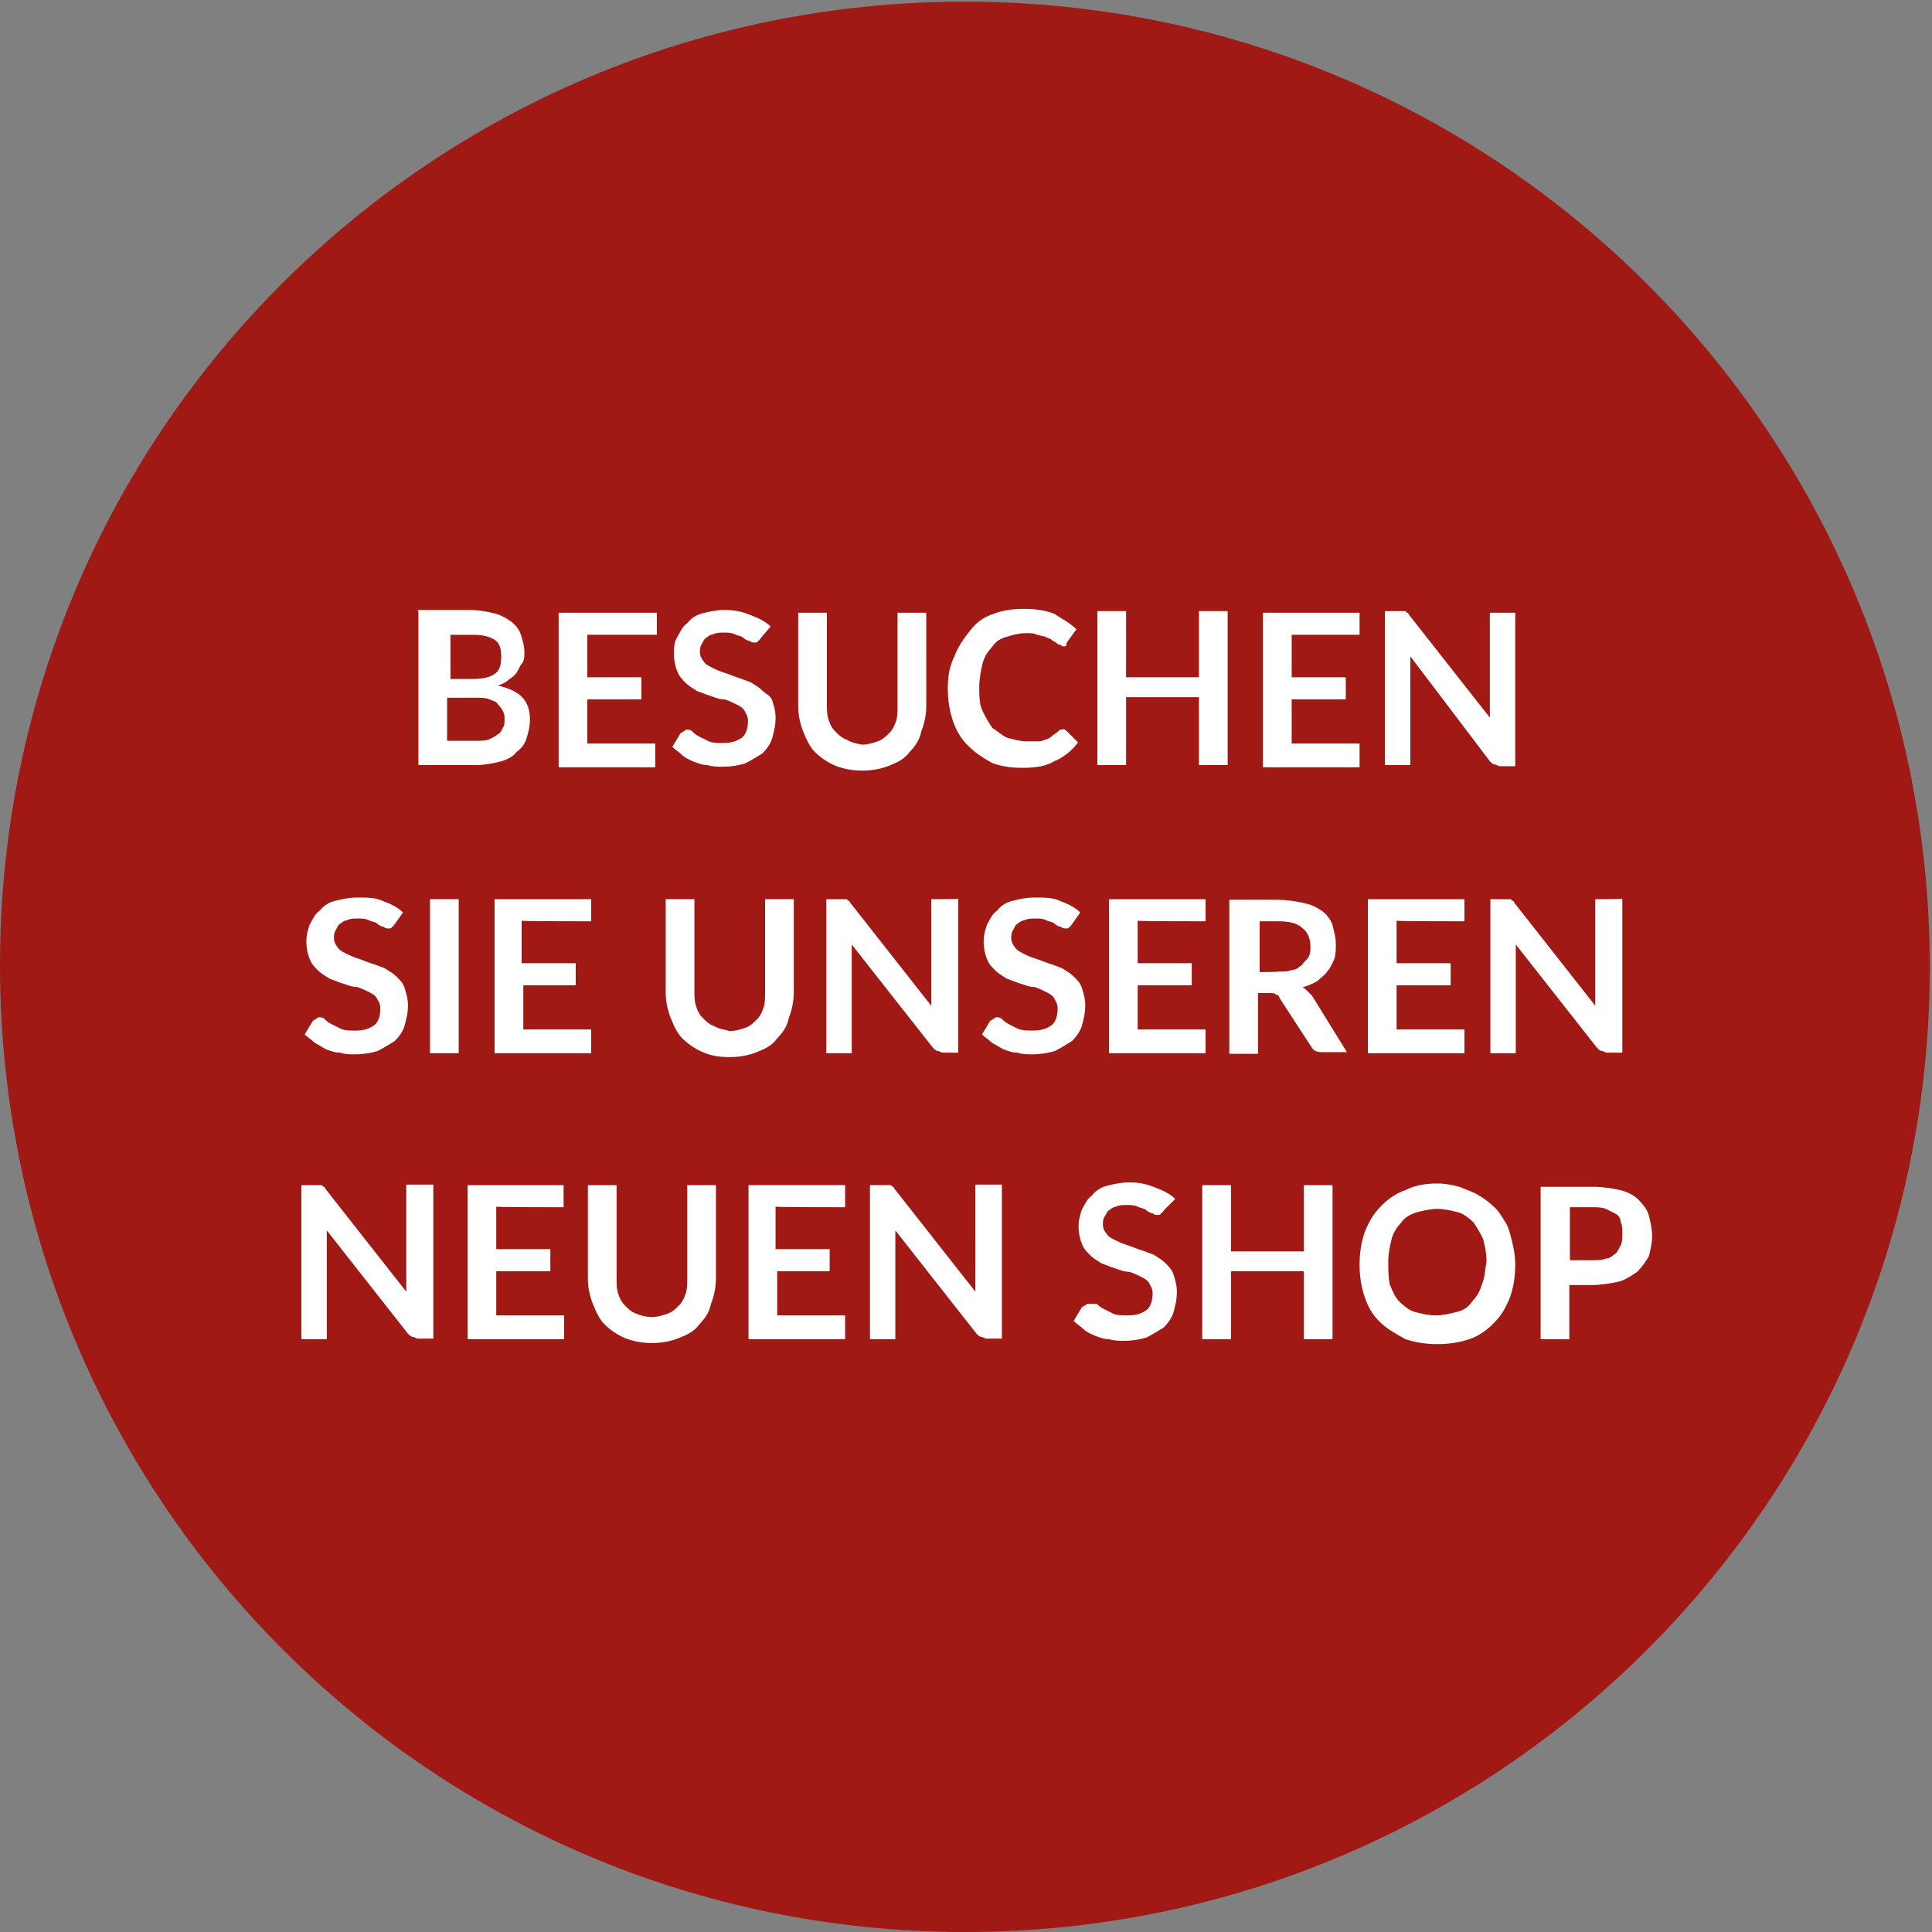 <svg xmlns="http://www.w3.org/2000/svg" xmlns:xlink="http://www.w3.org/1999/xlink" viewBox="0 0 350 350"><rect x="0" y="0" width="350" height="350" fill="#808080" stroke="none"/><defs><path id="a" d="M0 0h350v350H0z"/></defs><clipPath id="b"><use xlink:href="#a" overflow="visible"/></clipPath><path d="M174.8 350c96.6 0 174.8-78.2 174.8-174.8S271.5.3 174.8.3 0 78.2 0 174.8C0 271.8 78.2 350 174.8 350" clip-path="url(#b)" fill="#a01915"/><defs><path id="c" d="M0 0h350v350H0z"/></defs><clipPath id="d"><use xlink:href="#c" overflow="visible"/></clipPath><path d="M279.1 214.7v27.9h5.2v-9.8h4c1.8 0 3.4-.3 4.9-.6 1.2-.3 2.5-1.2 3.4-1.8.9-.9 1.5-1.8 2.1-2.8.3-1.2.6-2.5.6-3.7 0-1.2-.3-2.5-.6-3.7-.3-1.2-1.2-2.1-1.8-2.8-.9-.9-2.1-1.5-3.4-1.8-1.2-.3-3.1-.6-4.9-.6h-9.5v-.3zm5.3 14.1v-10.1h4c.9 0 1.8 0 2.5.3s1.2.6 1.8.9c.6.3.9.9.9 1.5.3.6.3 1.2.3 2.1 0 .9 0 1.5-.3 2.1-.3.6-.6 1.2-.9 1.5-.6.3-.9.9-1.8.9-.6.3-1.5.3-2.5.3h-4v.5zm-16 4c-.3 1.2-.9 2.1-1.8 3.1-.6.9-1.5 1.5-2.8 1.8-1.2.3-2.5.6-3.7.6s-2.5-.3-3.7-.6c-1.2-.3-2.1-1.2-2.8-1.8-.9-.9-1.2-1.8-1.8-3.1-.3-1.2-.3-2.8-.3-4.3s.3-2.8.6-4 .9-2.1 1.8-3.1c.6-.9 1.8-1.5 2.8-1.8 1.2-.3 2.5-.6 3.7-.6s2.5.3 3.7.6 2.1 1.2 2.8 1.8c.6.9 1.2 1.8 1.8 3.1.3 1.2.6 2.5.6 4-.3 1.6-.3 3.1-.9 4.3m5.5-8c-.3-1.2-.6-2.5-1.2-3.4-.6-.9-1.2-2.1-2.1-2.8-.9-.9-1.8-1.5-2.8-2.1-.9-.6-2.1-.9-3.4-1.5-1.2-.3-2.5-.6-4-.6-2.1 0-4 .3-5.8 1.2-1.8.6-3.4 1.8-4.6 3.1-1.2 1.2-2.1 2.8-2.8 4.6-.6 1.8-.9 3.7-.9 5.8s.3 4 .9 5.8c.6 1.8 1.5 3.4 2.8 4.6 1.2 1.2 2.8 2.1 4.6 3.1 1.8.6 3.7.9 5.8.9s4-.3 5.8-.9c1.8-.6 3.4-1.8 4.6-3.1 1.2-1.2 2.1-2.8 2.8-4.6.6-1.8.9-3.7.9-5.8 0-1.8-.3-3-.6-4.3m-37.7-10.1v12H223v-12h-5.2v27.9h5.2v-12.3h13.2v12.3h5.2v-27.9h-5.2zm-23.3 2.5c-.9-.9-2.1-1.5-3.7-2.1-1.5-.6-2.8-.9-4.6-.9-1.5 0-2.8.3-4 .6-1.2.3-2.1.9-2.8 1.8-.9.6-1.2 1.5-1.8 2.5-.3.9-.6 1.8-.6 3.1 0 1.2.3 2.5.6 3.1.3.9.9 1.5 1.5 2.1.6.6 1.2.9 2.1 1.5.9.3 1.5.6 2.5.9.9.3 1.5.6 2.5.6.9.3 1.5.6 2.1.9.6.3 1.2.6 1.5 1.2.3.6.6.9.6 1.8 0 1.2-.3 2.5-1.2 3.1-.9.6-1.8.9-3.4.9-.9 0-1.8 0-2.5-.3l-1.8-.9c-.6-.3-.9-.6-1.2-.9h-1.5c-.3 0-.3 0-.6.3-.3 0-.3.3-.6.3l-1.5 2.5c.6.6 1.2.9 1.8 1.5.6.6 1.5.9 2.1 1.2.9.3 1.5.6 2.5.6.9.3 1.8.3 2.8.3 1.5 0 3.1-.3 4-.6 1.2-.6 2.1-1.2 3.1-1.8.9-.9 1.5-1.8 1.8-2.8.3-1.2.6-2.1.6-3.7 0-1.2-.3-2.1-.6-3.1-.3-.9-.9-1.5-1.5-2.1-.6-.6-1.2-.9-2.1-1.5-.9-.3-1.5-.6-2.5-.9-.9-.3-1.5-.6-2.5-.9-.9-.3-1.5-.6-2.1-.9-.6-.3-1.2-.6-1.5-1.2-.3-.3-.6-.9-.6-1.5s0-.9.3-1.5c.3-.3.3-.9.9-1.2.3-.3.9-.6 1.2-.6.6-.3 1.2-.3 1.8-.3.9 0 1.5 0 2.1.3.6.3 1.2.3 1.5.6s.9.6 1.2.6c.3.3.6.3.9.3.3 0 .6 0 .6-.3.3 0 .3-.3.6-.6l2-2zm-36.2-2.5V234L162 215.3c0-.3-.3-.3-.3-.3l-.3-.3h-3.8v27.9h4.6v-17.2-2.5l14.7 18.7c.3.3.6.6.9.6.3 0 .6.3.9.3h2.8v-27.9h-4.8zm-23.6 4v-4h-17.5v27.9h17.5v-4.3h-12.3v-8h9.5v-4h-9.8v-7.7c0 .1 12.6.1 12.6.1zM115.3 238c-.9-.3-1.5-.9-2.1-1.5-.6-.6-.9-1.2-1.2-2.1-.3-.9-.3-1.8-.3-2.8v-16.9h-5.2v16.9c0 1.5.3 3.1.9 4.6.6 1.5 1.2 2.8 2.1 3.7.9.9 2.1 1.8 3.7 2.5 1.5.6 3.1.9 4.9.9 1.8 0 3.4-.3 4.9-.9 1.5-.6 2.8-1.2 3.7-2.5.9-.9 1.8-2.1 2.1-3.7.6-1.5.9-3.1.9-4.6v-16.9h-5.2v16.9c0 .9 0 2.1-.3 2.8-.3.9-.6 1.5-1.2 2.1-.6.6-1.2 1.2-2.1 1.5-.9.3-1.8.6-2.8.6s-2.1-.3-2.8-.6m-13.2-19.3v-4H84.7v27.9h17.5v-4.3H89.9v-8h9.8v-4h-9.8v-7.7c0 .1 12.2.1 12.2.1zm-28.5-4V234l-14.7-18.7c0-.3-.3-.3-.3-.3l-.3-.3H54.6v27.9h4.6v-17.2-2.5l14.7 18.7c.3.3.6.6.9.6.3 0 .6.3.9.3h2.8v-27.9h-4.9z" clip-path="url(#d)" fill="#fff"/><g><defs><path id="e" d="M0 0h350v350H0z"/></defs><clipPath id="f"><use xlink:href="#e" overflow="visible"/></clipPath><path d="M289 162.9V182.2l-14.7-18.7c0-.3-.3-.3-.3-.3l-.3-.3H270v27.9h4.6v-17.2-2.5l14.7 18.7c.3.3.6.6.9.6.3 0 .6.3.9.3h2.8v-27.9c0 .1-4.9.1-4.9.1zm-23.7 4v-4h-17.5v27.9h17.5v-4.3H253v-8h9.8v-4H253v-7.7c.1.1 12.3.1 12.3.1zm-27.6 13.5l-.9-.9c-.3-.3-.6-.6-.9-.6.9-.3 1.8-.6 2.8-1.2.6-.6 1.5-1.2 1.8-1.8.6-.6.9-1.5 1.2-2.1.3-.9.3-1.8.3-2.8 0-1.2-.3-2.1-.6-3.4-.3-.9-.9-1.8-1.8-2.5-.9-.6-1.8-1.2-3.4-1.5-1.2-.3-3.1-.6-4.9-.6h-8.6v27.9h5.2v-11h2.1c.6 0 .9 0 1.2.3.3 0 .6.3.6.6l5.8 8.9c.3.6.9.9 1.8.9h4.6l-6.3-10.2zm-9.5-4.3v-9.2h3.4c1.8 0 3.4.3 4.3 1.2.9.6 1.5 1.8 1.5 3.4 0 .6 0 1.2-.3 1.8-.3.6-.9.9-1.2 1.5-.6.3-.9.9-1.8.9-.6.3-1.5.3-2.5.3 0 .1-3.4.1-3.4.1zm-9.8-9.2v-4h-17.5v27.9h17.5v-4.3h-12.3v-8h9.8v-4h-9.8v-7.7c0 .1 12.3.1 12.3.1zm-22.7-1.6c-.9-.9-2.1-1.5-3.7-2.1-1.2-.6-2.8-.6-4.6-.6-1.5 0-2.8.3-4 .6s-2.1.9-2.8 1.8c-.9.6-1.2 1.5-1.8 2.5-.3.9-.6 1.8-.6 3.1 0 1.2.3 2.5.6 3.1.3.9.9 1.5 1.5 2.1.6.6 1.2.9 2.1 1.5.9.3 1.5.6 2.5.9s1.5.6 2.5.6c.9.3 1.5.6 2.1.9.6.3 1.2.6 1.5 1.2s.6.9.6 1.8c0 1.2-.3 2.5-1.2 3.1-.9.6-1.8.9-3.4.9-.9 0-1.8 0-2.5-.3s-1.2-.6-1.8-.9c-.6-.3-.9-.6-1.2-.9-.3-.3-.6-.3-.9-.3s-.3 0-.6.3c-.3 0-.3.3-.6.3l-1.5 2.5c.6.6 1.2.9 1.8 1.5.6.3 1.5.9 2.1 1.2.9.3 1.5.6 2.5.6.9.3 1.8.3 2.8.3 1.5 0 3.1-.3 4-.6 1.2-.6 2.1-1.2 3.1-1.8.9-.9 1.5-1.8 1.8-2.8.3-1.2.6-2.1.6-3.7 0-1.2-.3-2.1-.6-3.1s-.9-1.5-1.5-2.1c-.6-.6-1.2-.9-2.1-1.5-.9-.3-1.5-.6-2.5-.9-.9-.3-1.5-.6-2.5-.9s-1.5-.6-2.1-.9c-.6-.3-1.2-.6-1.5-1.2-.3-.3-.6-.9-.6-1.5s0-.9.3-1.5c.3-.3.3-.9.9-1.2.3-.3.9-.6 1.2-.6.6-.3 1.2-.3 1.8-.3.9 0 1.5 0 2.1.3s1.2.3 1.5.6c.3.3.9.6 1.2.6.3.3.6.3.9.3s.6 0 .6-.3c.3 0 .3-.3.6-.6l1.4-2zm-27-2.4V182.2L154 163.5c0-.3-.3-.3-.3-.3l-.3-.3H149.7v27.9h4.6v-17.2-2.5l14.7 18.7c.3.3.6.6.9.6s.6.3.9.3h2.8v-27.9c0 .1-4.9.1-4.9.1zm-39.3 23c-.9-.3-1.5-.9-2.1-1.5-.6-.6-.9-1.2-1.2-2.1-.3-.9-.3-1.8-.3-2.8v-16.6h-5.2v16.9c0 1.5.3 3.1.9 4.6.6 1.5 1.2 2.8 2.1 3.7s2.1 1.8 3.7 2.5 3.1.9 4.9.9 3.4-.3 4.9-.9c1.5-.6 2.8-1.2 3.7-2.5.9-.9 1.8-2.1 2.1-3.7.6-1.5.9-3.1.9-4.6v-16.9h-5.2v16.9c0 .9 0 2.1-.3 2.8-.3.9-.6 1.5-1.2 2.1-.6.6-1.2 1.2-2.1 1.5-.9.3-1.8.6-2.8.6-.9-.3-1.8-.3-2.8-.9m-22.3-19v-4H89.6v27.9h17.5v-4.3H94.8v-8h9.5v-4h-9.8v-7.7c0 .1 12.6.1 12.6.1zm-24-4h-5.2v27.9h5.2v-27.9zM73 165.3c-.9-.9-2.1-1.5-3.7-2.1-1.2-.6-2.8-.6-4.6-.6-1.5 0-2.8.3-4 .6-1.2.3-2.1.9-2.8 1.8-.9.6-1.2 1.5-1.8 2.5-.3.9-.6 1.8-.6 3.1 0 1.2.3 2.5.6 3.1.3.9.9 1.5 1.5 2.1.6.6 1.2.9 2.1 1.5.9.3 1.5.6 2.5.9s1.5.6 2.5.6c.9.3 1.5.6 2.1.9.6.3 1.2.6 1.5 1.2.3.6.6.9.6 1.8 0 1.2-.3 2.5-1.2 3.1-.9.6-1.8.9-3.4.9-.9 0-1.8 0-2.5-.3l-1.8-.9c-.6-.3-.9-.6-1.2-.9-.3-.3-.6-.3-.9-.3-.3 0-.3 0-.6.3-.3 0-.3.3-.6.3l-1.5 2.5c.6.6 1.2.9 1.8 1.5.6.3 1.5.9 2.1 1.2.9.3 1.5.6 2.5.6.9.3 1.8.3 2.8.3 1.5 0 3.1-.3 4-.6 1.2-.6 2.1-1.2 3.1-1.8.9-.9 1.5-1.8 1.8-2.8.3-1.2.6-2.1.6-3.7 0-1.2-.3-2.1-.6-3.1s-.9-1.5-1.5-2.1c-.6-.6-1.2-.9-2.1-1.5-.9-.3-1.5-.6-2.5-.9s-1.5-.6-2.5-.9c-.9-.3-1.5-.6-2.1-.9-.6-.3-1.2-.6-1.5-1.2-.3-.3-.6-.9-.6-1.5s0-.9.3-1.5c.3-.3.3-.9.9-1.2.3-.3.9-.6 1.2-.6.6-.3 1.2-.3 1.8-.3.9 0 1.5 0 2.1.3s1.2.3 1.5.6c.3.3.9.6 1.2.6.3.3.6.3.9.3.3 0 .6 0 .6-.3.3 0 .3-.3.6-.6l1.4-2z" clip-path="url(#f)" fill="#fff"/></g><g><defs><path id="g" d="M0 0h350v350H0z"/></defs><clipPath id="h"><use xlink:href="#g" overflow="visible"/></clipPath><path d="M269.9 110.7V130l-14.7-18.7c0-.3-.3-.3-.3-.3l-.3-.3H250.9v27.9h4.6v-17.2-2.5l14.4 19c.3.3.6.6.9.6.3 0 .6.3.9.3h2.8V111h-4.6v-.3zm-23.6 4.3v-4h-17.5v28h17.5v-4.3H234v-8h9.8v-4H234V115h12.3zm-29.1-4.3v12H204v-12h-5.2v27.9h5.2v-12.3h13.2v12.3h5.2v-27.9h-5.2zM192 132.2l-.3.3c-.3.3-.9.6-1.2.9-.3.3-.9.6-1.2.6-.6.3-.9.3-1.5.3H186c-1.2 0-2.1-.3-3.4-.6-.9-.3-1.8-1.2-2.8-1.8-.6-.9-1.2-1.8-1.8-3.1-.6-1.2-.6-2.8-.6-4.3s.3-3.1.6-4.3c.3-1.2.9-2.1 1.8-3.1.6-.9 1.5-1.5 2.8-1.8.9-.3 2.1-.6 3.4-.6.6 0 1.5 0 1.8.3.6 0 .9.3 1.5.3.3.3.9.3 1.2.6.3.3.6.3.9.6.3.3.6.3.6.3.3 0 .3.3.6.3s.6 0 .6-.3v-.3l1.8-2.5c-1.2-1.2-2.5-1.8-4-2.8-1.5-.6-3.4-.9-5.5-.9s-4 .3-5.5.9c-1.8.6-3.1 1.5-4.3 3.1-1.2 1.5-2.1 2.8-2.8 4.6-.9 1.8-1.2 3.7-1.2 5.8 0 2.1.3 4 .9 5.8.6 1.8 1.5 3.4 2.8 4.6 1.2 1.2 2.5 2.1 4.3 3.1 1.5.6 3.4.9 5.5.9 2.5 0 4.3-.3 5.8-1.2 1.5-.6 3.1-1.8 4.3-3.4l-2.1-2.1c-.3-.3-.6-.3-.6-.3-.3.1-.3.1-.6.1m-38.6 1.8c-.9-.3-1.5-.9-2.1-1.5-.6-.6-.9-1.2-1.2-2.1s-.3-1.8-.3-2.8V111h-5.2v16.9c0 1.5.3 3.1.9 4.6.6 1.5 1.2 2.8 2.1 3.7s2.1 1.8 3.7 2.5c1.5.6 3.1.9 4.9.9s3.4-.3 4.9-.9c1.5-.6 2.8-1.2 3.7-2.5.9-.9 1.8-2.1 2.1-3.7.6-1.5.9-3.1.9-4.6V111h-5.2v16.9c0 .9 0 2.1-.3 2.8-.3.9-.6 1.5-1.2 2.1s-1.2 1.2-2.1 1.5c-.9.3-1.8.6-2.8.6-1.3-.2-2.2-.5-2.8-.9m-13.8-20.5c-.9-.9-2.1-1.5-3.7-2.1-1.5-.6-2.8-.9-4.6-.9-1.5 0-2.8.3-4 .6-1.2.3-2.1.9-2.8 1.8-.9.6-1.2 1.5-1.8 2.5s-.6 1.8-.6 3.1.3 2.5.6 3.1c.3.9.9 1.5 1.5 2.1.6.6 1.2.9 2.1 1.5.9.3 1.5.6 2.5.9.9.3 1.5.6 2.5.6.9.3 1.5.6 2.1.9.6.3 1.2.6 1.5 1.2.3.6.6.9.6 1.8 0 1.2-.3 2.5-1.2 3.1-.9.6-1.8.9-3.4.9-.9 0-1.8 0-2.5-.3l-1.8-.9c-.6-.3-.9-.6-1.2-.9-.3-.3-.6-.3-.9-.3-.3 0-.3 0-.6.3-.3 0-.3.3-.6.3l-1.5 2.5c.6.6 1.2.9 1.8 1.5s1.5.9 2.1 1.2c.9.3 1.5.6 2.5.6.9.3 1.8.3 2.8.3 1.5 0 3.1-.3 4-.6 1.2-.6 2.1-1.2 3.1-1.8.9-.9 1.5-1.8 1.8-2.8.3-1.2.6-2.1.6-3.7 0-1.2-.3-2.1-.6-3.1-.3-.9-1.2-1.2-1.8-1.8-.6-.6-1.2-.9-2.1-1.5-.9-.3-1.5-.6-2.5-.9-.9-.3-1.5-.6-2.5-.9-.9-.3-1.5-.6-2.1-.9-.6-.3-1.2-.6-1.5-1.2-.3-.3-.6-.9-.6-1.5s0-.9.3-1.5c.3-.3.3-.9.9-1.2.3-.3.9-.6 1.2-.6.6-.3 1.2-.3 1.8-.3.9 0 1.5 0 2.1.3.6.3 1.2.3 1.5.6.3.3.9.6 1.2.6.3.3.6.3.9.3s.6 0 .6-.3c.3 0 .3-.3.6-.6l1.7-2zM119 115v-4h-17.8v28h17.5v-4.3h-12.3v-8h9.8v-4h-9.8V115H119zm-43.2-4.3v27.9h10.4c1.5 0 3.1-.3 4.3-.6 1.2-.3 2.5-.9 3.1-1.8.9-.6 1.5-1.5 1.8-2.5.3-.9.6-2.1.6-3.4 0-3.4-1.8-5.2-5.8-6.1.9-.3 1.5-.6 2.1-1.2.6-.3 1.2-.9 1.5-1.5.3-.6.6-1.2.9-1.5.3-.6.3-1.2.3-1.8 0-1.2-.3-2.1-.6-3.1s-.9-1.8-1.8-2.5c-.9-.6-1.8-1.2-3.1-1.5-1.2-.3-2.8-.6-4.6-.6h-9.2v.2zm9.8 4.3c1.8 0 3.1.3 4 .9.9.6 1.2 1.5 1.2 3.1 0 1.5-.3 2.5-1.2 3.1-.9.6-2.1.9-4 .9h-4v-8h4zM81 134.7v-8.3h5.2c.9 0 1.8 0 2.5.3.6.3 1.2.3 1.5.9.3.3.6.6.9 1.2.3.6.3.9.3 1.5s0 1.2-.3 1.5c-.3.6-.3.9-.9 1.2-.3.3-.9.6-1.5.9s-1.5.3-2.5.3H81v.5z" clip-path="url(#h)" fill="#fff"/></g></svg>